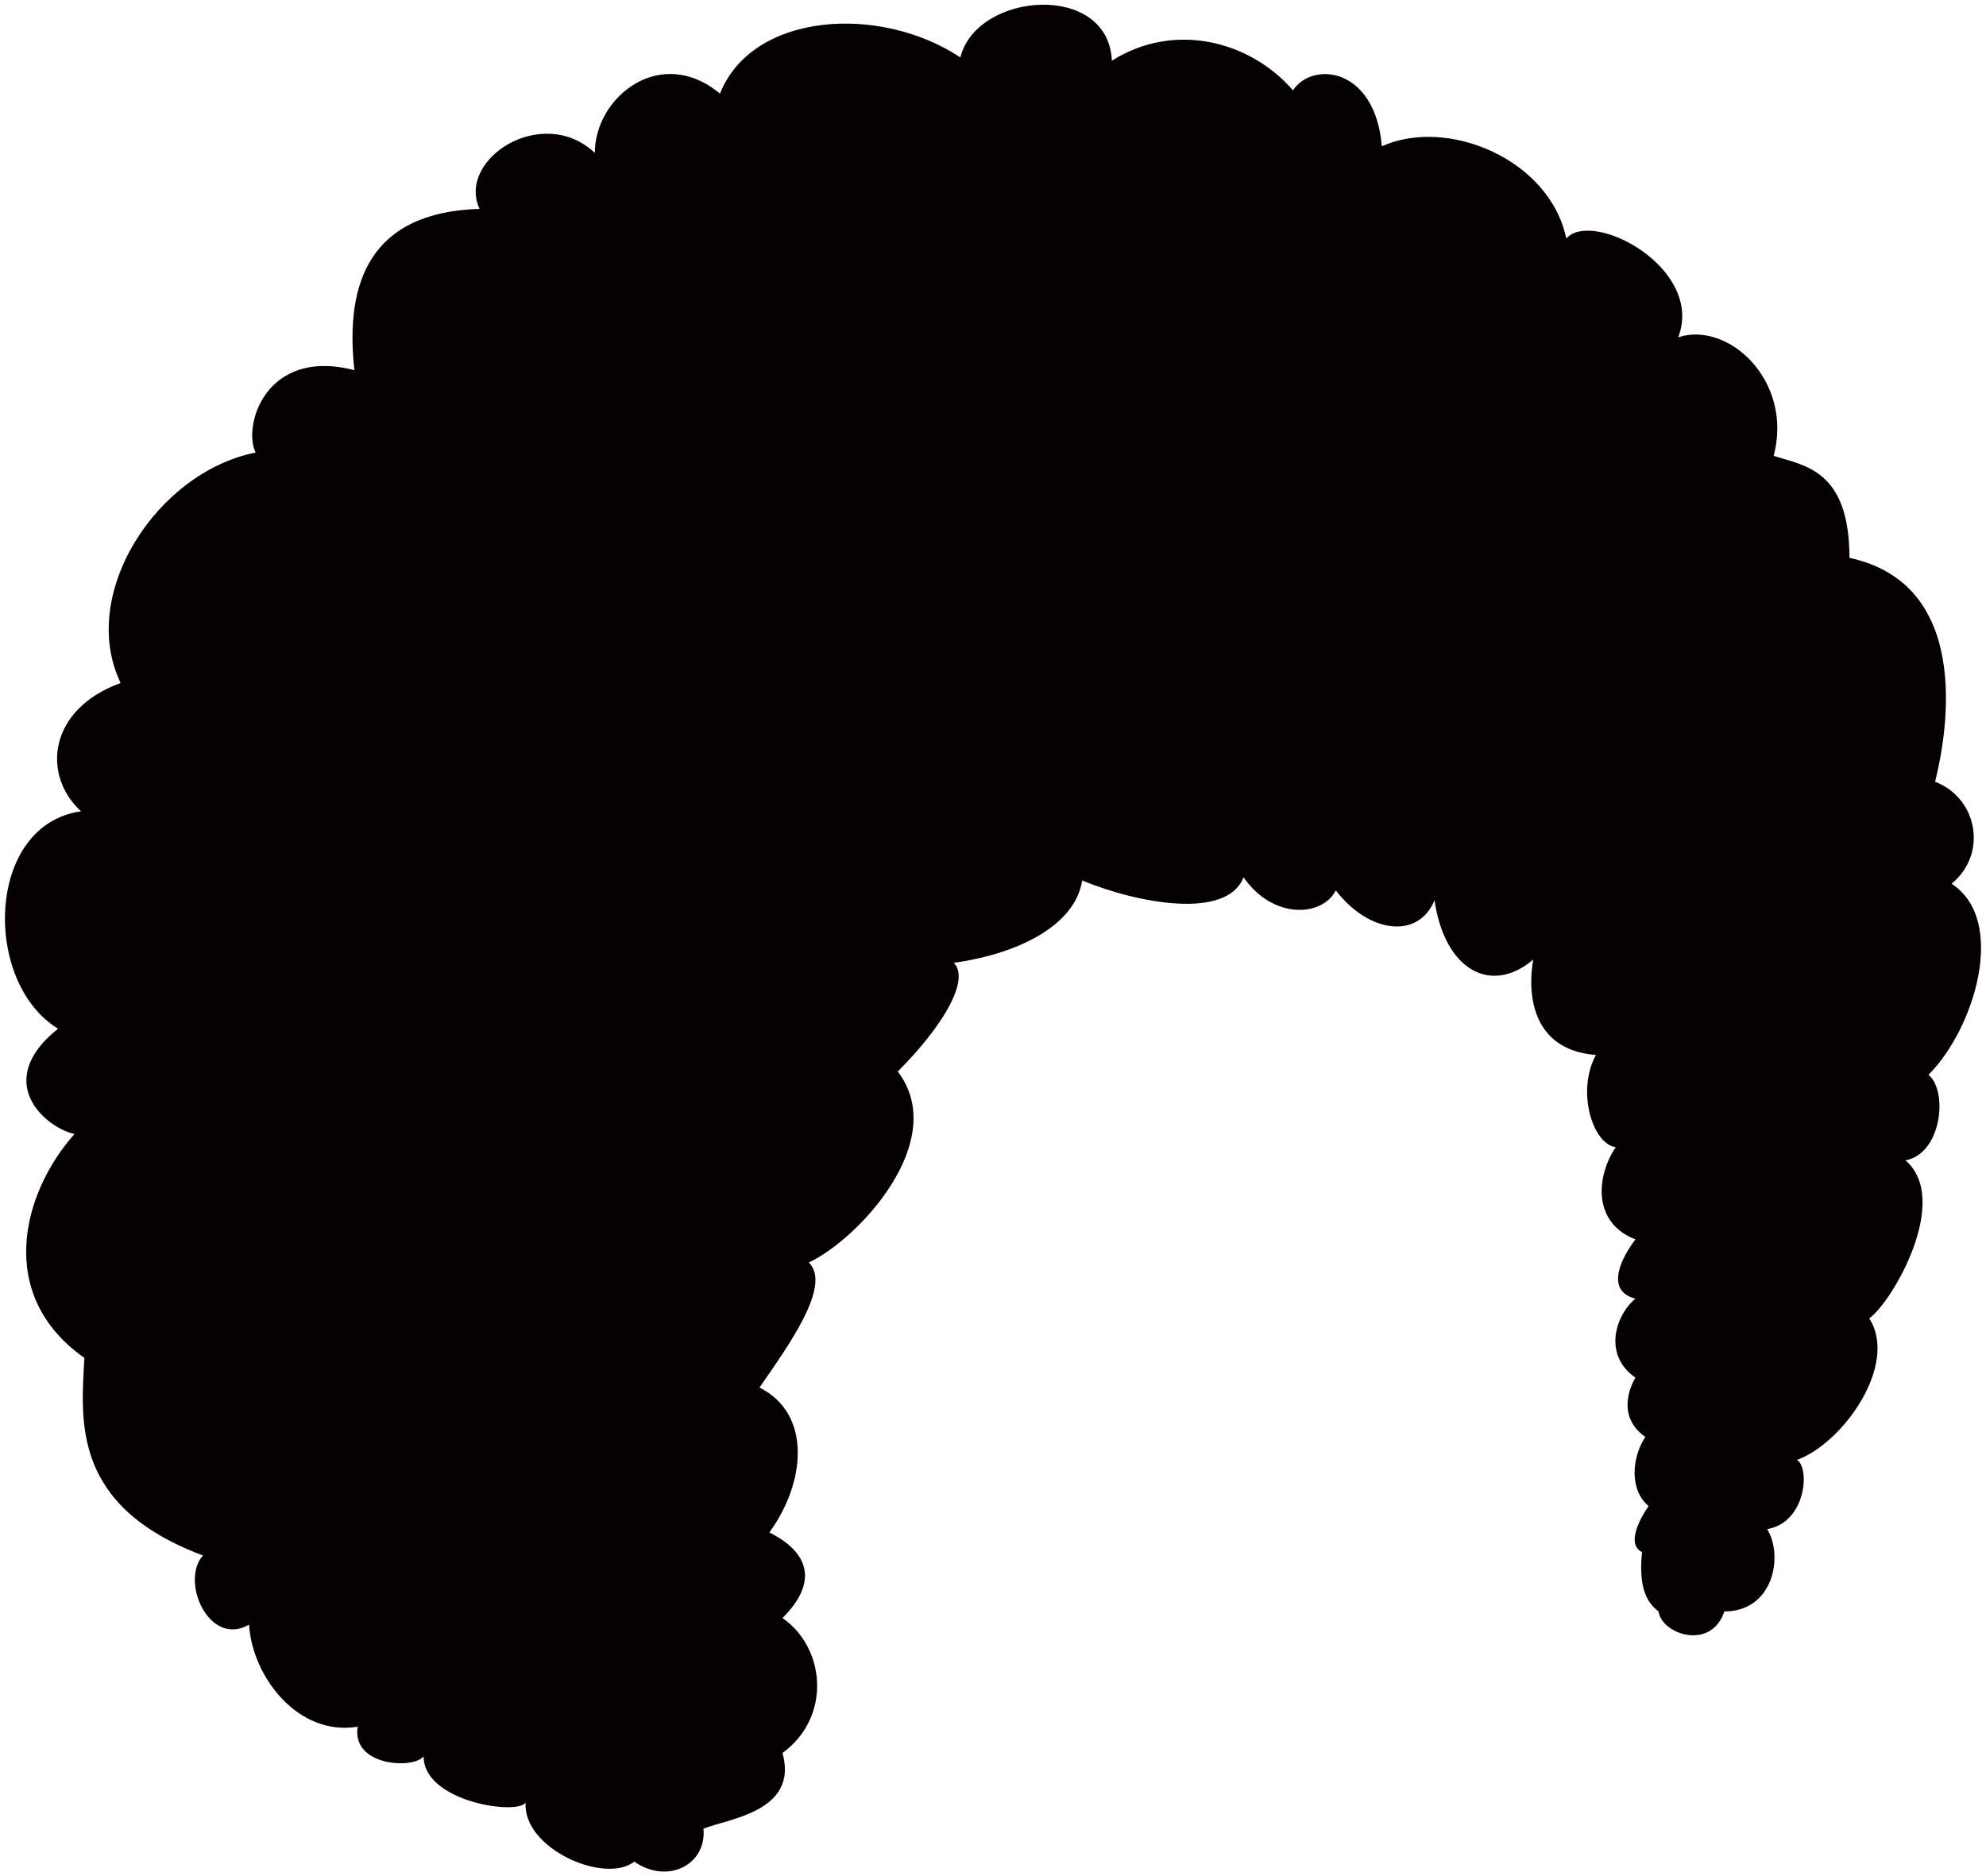 <svg xmlns="http://www.w3.org/2000/svg" viewBox="0 0 800 755.938"><path d="M617.65 386.597s-7.941 35.801 25.218 38.457c-7.956 14.591-1.337 35.831 7.955 37.152-7.955 11.933-9.277 30.516 7.957 37.136-7.957 10.626-10.613 21.225 0 23.883-7.957 6.619-13.255 22.546 0 31.837 0 0-9.291 14.589 3.991 23.866-5.313 7.971-6.648 21.239 1.321 27.859 0 0-10.597 14.591-2.657 18.569-1.321 13.269 1.335 19.903 6.65 23.896 1.32 9.276 21.209 15.911 26.523 0 19.875 0 23.867-22.561 17.233-33.174 15.927-2.657 17.261-25.203 11.948-27.859 18.555-6.635 41.129-38.473 29.181-57.04 9.292-6.62 33.159-47.763 14.591-63.675 14.59-2.657 17.247-27.859 9.277-34.479 18.597-18.569 31.837-62.339 9.291-76.959 14.589-11.933 10.613-34.464-6.635-41.113 5.313-21.225 14.605-79.586-34.494-90.199 0-35.815-18.555-37.151-30.517-41.114 7.971-30.502-18.553-54.398-38.457-47.748 10.613-27.875-34.479-51.742-45.092-39.809-6.648-31.838-47.777-49.084-74.301-37.151-2.643-31.823-27.859-34.479-35.801-22.546-17.247-19.905-47.763-27.845-72.951-11.933-1.337-31.837-54.399-27.861-61.033-1.321-31.823-21.239-83.579-18.583-96.834 14.589-23.867-19.903-50.405 1.322-50.405 23.868-21.239-19.89-55.733 2.656-46.428 22.561-43.785 1.321-54.383 29.181-50.421 64.996-35.801-9.291-45.092 22.546-39.792 33.173-39.793 7.941-71.631 57.025-54.369 92.855-29.195 10.598-31.837 37.137-15.941 51.712-38.457 5.313-39.794 68.988-9.277 87.571-26.539 21.226-5.3 39.779 6.62 42.435-21.211 23.883-31.837 65.011 3.991 90.199-1.335 25.217-5.313 59.697 47.749 79.601-9.276 10.613 2.658 37.151 18.583 27.859 1.321 21.226 19.876 45.107 43.771 41.129-2.643 15.911 22.546 17.248 26.538 11.935 0 18.568 38.459 23.866 41.1 18.568-1.307 18.567 31.853 33.159 43.785 23.867 13.27 9.305 29.181 1.335 27.859-13.255 9.291-3.978 38.472-6.621 31.837-30.517 19.905-14.589 17.248-42.435 0-54.383 14.605-14.589 10.613-26.538-5.313-34.479 14.605-19.904 17.261-47.763-3.963-58.376 11.933-17.247 29.181-41.129 19.89-50.405 19.889-9.291 57.04-49.085 35.815-76.929 18.568-18.583 29.195-37.151 22.561-43.771 27.845-3.993 49.056-15.941 51.712-33.189 22.559 9.291 58.36 15.926 65.01-1.305 11.948 17.247 31.837 15.911 37.151 5.283 13.255 17.248 33.159 19.905 39.793 3.993 3.979 27.844 22.547 38.472 39.78 23.88z" fill="#040000"/></svg>